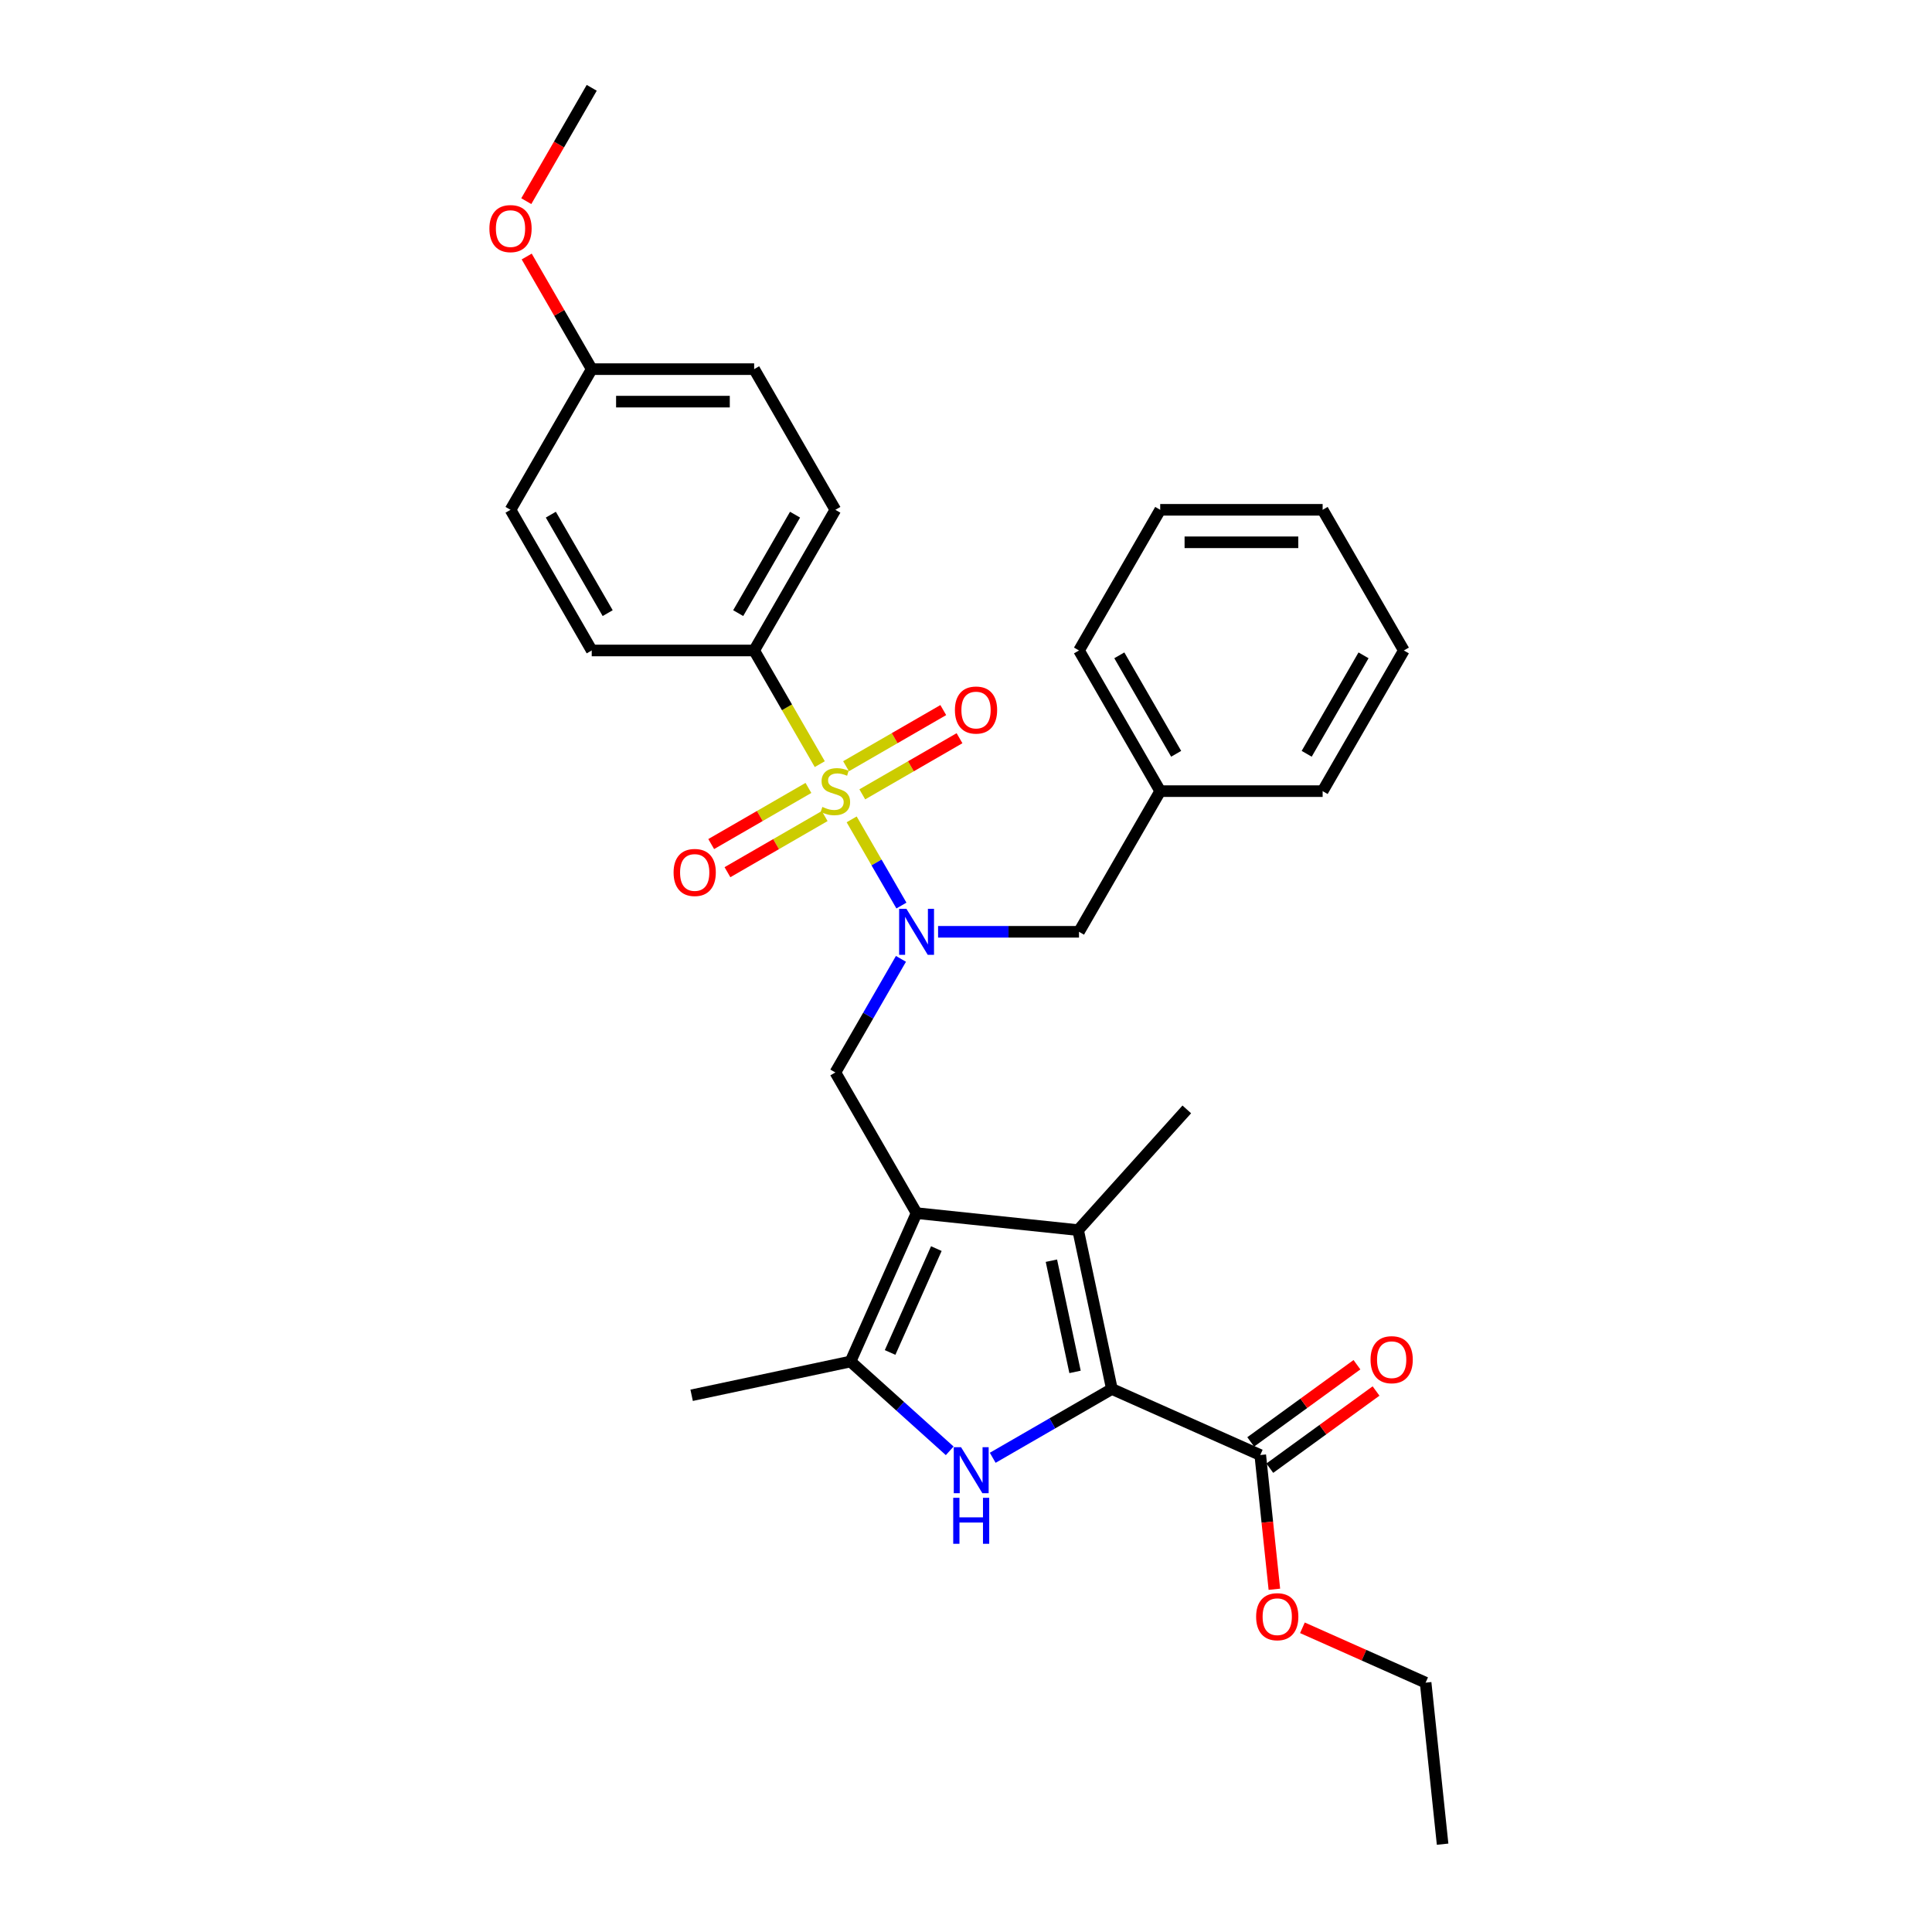 <?xml version='1.0' encoding='iso-8859-1'?>
<svg version='1.1' baseProfile='full'
              xmlns='http://www.w3.org/2000/svg'
                      xmlns:rdkit='http://www.rdkit.org/xml'
                      xmlns:xlink='http://www.w3.org/1999/xlink'
                  xml:space='preserve'
width='1000px' height='1000px' viewBox='0 0 1000 1000'>
<!-- END OF HEADER -->
<rect style='opacity:1.0;fill:#FFFFFF;stroke:none' width='1000' height='1000' x='0' y='0'> </rect>
<path class='bond-4' d='M 440.819,424.103 L 453.697,446.409' style='fill:none;fill-rule:evenodd;stroke:#CCCC00;stroke-width:6px;stroke-linecap:butt;stroke-linejoin:miter;stroke-opacity:1' />
<path class='bond-4' d='M 453.697,446.409 L 466.575,468.715' style='fill:none;fill-rule:evenodd;stroke:#0000FF;stroke-width:6px;stroke-linecap:butt;stroke-linejoin:miter;stroke-opacity:1' />
<path class='bond-8' d='M 424.316,395.519 L 407.331,366.102' style='fill:none;fill-rule:evenodd;stroke:#CCCC00;stroke-width:6px;stroke-linecap:butt;stroke-linejoin:miter;stroke-opacity:1' />
<path class='bond-8' d='M 407.331,366.102 L 390.347,336.684' style='fill:none;fill-rule:evenodd;stroke:#000000;stroke-width:6px;stroke-linecap:butt;stroke-linejoin:miter;stroke-opacity:1' />
<path class='bond-9' d='M 418.444,407.832 L 393.283,422.359' style='fill:none;fill-rule:evenodd;stroke:#CCCC00;stroke-width:6px;stroke-linecap:butt;stroke-linejoin:miter;stroke-opacity:1' />
<path class='bond-9' d='M 393.283,422.359 L 368.122,436.885' style='fill:none;fill-rule:evenodd;stroke:#FF0000;stroke-width:6px;stroke-linecap:butt;stroke-linejoin:miter;stroke-opacity:1' />
<path class='bond-9' d='M 426.851,422.393 L 401.69,436.92' style='fill:none;fill-rule:evenodd;stroke:#CCCC00;stroke-width:6px;stroke-linecap:butt;stroke-linejoin:miter;stroke-opacity:1' />
<path class='bond-9' d='M 401.69,436.92 L 376.529,451.447' style='fill:none;fill-rule:evenodd;stroke:#FF0000;stroke-width:6px;stroke-linecap:butt;stroke-linejoin:miter;stroke-opacity:1' />
<path class='bond-10' d='M 446.322,411.152 L 471.483,396.625' style='fill:none;fill-rule:evenodd;stroke:#CCCC00;stroke-width:6px;stroke-linecap:butt;stroke-linejoin:miter;stroke-opacity:1' />
<path class='bond-10' d='M 471.483,396.625 L 496.644,382.098' style='fill:none;fill-rule:evenodd;stroke:#FF0000;stroke-width:6px;stroke-linecap:butt;stroke-linejoin:miter;stroke-opacity:1' />
<path class='bond-10' d='M 437.914,396.59 L 463.076,382.064' style='fill:none;fill-rule:evenodd;stroke:#CCCC00;stroke-width:6px;stroke-linecap:butt;stroke-linejoin:miter;stroke-opacity:1' />
<path class='bond-10' d='M 463.076,382.064 L 488.237,367.537' style='fill:none;fill-rule:evenodd;stroke:#FF0000;stroke-width:6px;stroke-linecap:butt;stroke-linejoin:miter;stroke-opacity:1' />
<path class='bond-0' d='M 474.418,627.914 L 432.383,555.107' style='fill:none;fill-rule:evenodd;stroke:#000000;stroke-width:6px;stroke-linecap:butt;stroke-linejoin:miter;stroke-opacity:1' />
<path class='bond-3' d='M 474.418,627.914 L 558.028,636.702' style='fill:none;fill-rule:evenodd;stroke:#000000;stroke-width:6px;stroke-linecap:butt;stroke-linejoin:miter;stroke-opacity:1' />
<path class='bond-5' d='M 474.418,627.914 L 440.223,704.717' style='fill:none;fill-rule:evenodd;stroke:#000000;stroke-width:6px;stroke-linecap:butt;stroke-linejoin:miter;stroke-opacity:1' />
<path class='bond-5' d='M 484.649,646.273 L 460.713,700.035' style='fill:none;fill-rule:evenodd;stroke:#000000;stroke-width:6px;stroke-linecap:butt;stroke-linejoin:miter;stroke-opacity:1' />
<path class='bond-1' d='M 575.508,718.936 L 558.028,636.702' style='fill:none;fill-rule:evenodd;stroke:#000000;stroke-width:6px;stroke-linecap:butt;stroke-linejoin:miter;stroke-opacity:1' />
<path class='bond-1' d='M 556.439,710.096 L 544.203,652.533' style='fill:none;fill-rule:evenodd;stroke:#000000;stroke-width:6px;stroke-linecap:butt;stroke-linejoin:miter;stroke-opacity:1' />
<path class='bond-7' d='M 575.508,718.936 L 652.31,753.13' style='fill:none;fill-rule:evenodd;stroke:#000000;stroke-width:6px;stroke-linecap:butt;stroke-linejoin:miter;stroke-opacity:1' />
<path class='bond-32' d='M 575.508,718.936 L 544.669,736.74' style='fill:none;fill-rule:evenodd;stroke:#000000;stroke-width:6px;stroke-linecap:butt;stroke-linejoin:miter;stroke-opacity:1' />
<path class='bond-32' d='M 544.669,736.74 L 513.831,754.545' style='fill:none;fill-rule:evenodd;stroke:#0000FF;stroke-width:6px;stroke-linecap:butt;stroke-linejoin:miter;stroke-opacity:1' />
<path class='bond-2' d='M 491.569,750.949 L 465.896,727.833' style='fill:none;fill-rule:evenodd;stroke:#0000FF;stroke-width:6px;stroke-linecap:butt;stroke-linejoin:miter;stroke-opacity:1' />
<path class='bond-2' d='M 465.896,727.833 L 440.223,704.717' style='fill:none;fill-rule:evenodd;stroke:#000000;stroke-width:6px;stroke-linecap:butt;stroke-linejoin:miter;stroke-opacity:1' />
<path class='bond-16' d='M 558.028,636.702 L 614.283,574.225' style='fill:none;fill-rule:evenodd;stroke:#000000;stroke-width:6px;stroke-linecap:butt;stroke-linejoin:miter;stroke-opacity:1' />
<path class='bond-6' d='M 466.332,496.305 L 449.357,525.706' style='fill:none;fill-rule:evenodd;stroke:#0000FF;stroke-width:6px;stroke-linecap:butt;stroke-linejoin:miter;stroke-opacity:1' />
<path class='bond-6' d='M 449.357,525.706 L 432.383,555.107' style='fill:none;fill-rule:evenodd;stroke:#000000;stroke-width:6px;stroke-linecap:butt;stroke-linejoin:miter;stroke-opacity:1' />
<path class='bond-11' d='M 485.549,482.299 L 522.019,482.299' style='fill:none;fill-rule:evenodd;stroke:#0000FF;stroke-width:6px;stroke-linecap:butt;stroke-linejoin:miter;stroke-opacity:1' />
<path class='bond-11' d='M 522.019,482.299 L 558.489,482.299' style='fill:none;fill-rule:evenodd;stroke:#000000;stroke-width:6px;stroke-linecap:butt;stroke-linejoin:miter;stroke-opacity:1' />
<path class='bond-21' d='M 440.223,704.717 L 357.99,722.196' style='fill:none;fill-rule:evenodd;stroke:#000000;stroke-width:6px;stroke-linecap:butt;stroke-linejoin:miter;stroke-opacity:1' />
<path class='bond-12' d='M 657.252,759.932 L 684.744,739.958' style='fill:none;fill-rule:evenodd;stroke:#000000;stroke-width:6px;stroke-linecap:butt;stroke-linejoin:miter;stroke-opacity:1' />
<path class='bond-12' d='M 684.744,739.958 L 712.235,719.984' style='fill:none;fill-rule:evenodd;stroke:#FF0000;stroke-width:6px;stroke-linecap:butt;stroke-linejoin:miter;stroke-opacity:1' />
<path class='bond-12' d='M 647.369,746.329 L 674.86,726.355' style='fill:none;fill-rule:evenodd;stroke:#000000;stroke-width:6px;stroke-linecap:butt;stroke-linejoin:miter;stroke-opacity:1' />
<path class='bond-12' d='M 674.86,726.355 L 702.352,706.381' style='fill:none;fill-rule:evenodd;stroke:#FF0000;stroke-width:6px;stroke-linecap:butt;stroke-linejoin:miter;stroke-opacity:1' />
<path class='bond-15' d='M 652.31,753.13 L 655.961,787.865' style='fill:none;fill-rule:evenodd;stroke:#000000;stroke-width:6px;stroke-linecap:butt;stroke-linejoin:miter;stroke-opacity:1' />
<path class='bond-15' d='M 655.961,787.865 L 659.612,822.6' style='fill:none;fill-rule:evenodd;stroke:#FF0000;stroke-width:6px;stroke-linecap:butt;stroke-linejoin:miter;stroke-opacity:1' />
<path class='bond-13' d='M 390.347,336.684 L 432.383,263.877' style='fill:none;fill-rule:evenodd;stroke:#000000;stroke-width:6px;stroke-linecap:butt;stroke-linejoin:miter;stroke-opacity:1' />
<path class='bond-13' d='M 382.091,317.356 L 411.516,266.391' style='fill:none;fill-rule:evenodd;stroke:#000000;stroke-width:6px;stroke-linecap:butt;stroke-linejoin:miter;stroke-opacity:1' />
<path class='bond-14' d='M 390.347,336.684 L 306.276,336.684' style='fill:none;fill-rule:evenodd;stroke:#000000;stroke-width:6px;stroke-linecap:butt;stroke-linejoin:miter;stroke-opacity:1' />
<path class='bond-18' d='M 558.489,482.299 L 600.524,409.492' style='fill:none;fill-rule:evenodd;stroke:#000000;stroke-width:6px;stroke-linecap:butt;stroke-linejoin:miter;stroke-opacity:1' />
<path class='bond-20' d='M 432.383,263.877 L 390.347,191.069' style='fill:none;fill-rule:evenodd;stroke:#000000;stroke-width:6px;stroke-linecap:butt;stroke-linejoin:miter;stroke-opacity:1' />
<path class='bond-19' d='M 306.276,336.684 L 264.241,263.877' style='fill:none;fill-rule:evenodd;stroke:#000000;stroke-width:6px;stroke-linecap:butt;stroke-linejoin:miter;stroke-opacity:1' />
<path class='bond-19' d='M 314.533,317.356 L 285.108,266.391' style='fill:none;fill-rule:evenodd;stroke:#000000;stroke-width:6px;stroke-linecap:butt;stroke-linejoin:miter;stroke-opacity:1' />
<path class='bond-23' d='M 674.129,842.542 L 706.015,856.739' style='fill:none;fill-rule:evenodd;stroke:#FF0000;stroke-width:6px;stroke-linecap:butt;stroke-linejoin:miter;stroke-opacity:1' />
<path class='bond-23' d='M 706.015,856.739 L 737.9,870.935' style='fill:none;fill-rule:evenodd;stroke:#000000;stroke-width:6px;stroke-linecap:butt;stroke-linejoin:miter;stroke-opacity:1' />
<path class='bond-17' d='M 306.276,191.069 L 264.241,263.877' style='fill:none;fill-rule:evenodd;stroke:#000000;stroke-width:6px;stroke-linecap:butt;stroke-linejoin:miter;stroke-opacity:1' />
<path class='bond-22' d='M 306.276,191.069 L 289.448,161.921' style='fill:none;fill-rule:evenodd;stroke:#000000;stroke-width:6px;stroke-linecap:butt;stroke-linejoin:miter;stroke-opacity:1' />
<path class='bond-22' d='M 289.448,161.921 L 272.619,132.773' style='fill:none;fill-rule:evenodd;stroke:#FF0000;stroke-width:6px;stroke-linecap:butt;stroke-linejoin:miter;stroke-opacity:1' />
<path class='bond-31' d='M 306.276,191.069 L 390.347,191.069' style='fill:none;fill-rule:evenodd;stroke:#000000;stroke-width:6px;stroke-linecap:butt;stroke-linejoin:miter;stroke-opacity:1' />
<path class='bond-31' d='M 318.887,207.884 L 377.737,207.884' style='fill:none;fill-rule:evenodd;stroke:#000000;stroke-width:6px;stroke-linecap:butt;stroke-linejoin:miter;stroke-opacity:1' />
<path class='bond-24' d='M 600.524,409.492 L 558.489,336.684' style='fill:none;fill-rule:evenodd;stroke:#000000;stroke-width:6px;stroke-linecap:butt;stroke-linejoin:miter;stroke-opacity:1' />
<path class='bond-24' d='M 608.78,390.164 L 579.356,339.198' style='fill:none;fill-rule:evenodd;stroke:#000000;stroke-width:6px;stroke-linecap:butt;stroke-linejoin:miter;stroke-opacity:1' />
<path class='bond-25' d='M 600.524,409.492 L 684.595,409.492' style='fill:none;fill-rule:evenodd;stroke:#000000;stroke-width:6px;stroke-linecap:butt;stroke-linejoin:miter;stroke-opacity:1' />
<path class='bond-26' d='M 272.405,104.121 L 289.341,74.788' style='fill:none;fill-rule:evenodd;stroke:#FF0000;stroke-width:6px;stroke-linecap:butt;stroke-linejoin:miter;stroke-opacity:1' />
<path class='bond-26' d='M 289.341,74.788 L 306.276,45.455' style='fill:none;fill-rule:evenodd;stroke:#000000;stroke-width:6px;stroke-linecap:butt;stroke-linejoin:miter;stroke-opacity:1' />
<path class='bond-27' d='M 737.9,870.935 L 746.688,954.545' style='fill:none;fill-rule:evenodd;stroke:#000000;stroke-width:6px;stroke-linecap:butt;stroke-linejoin:miter;stroke-opacity:1' />
<path class='bond-28' d='M 558.489,336.684 L 600.524,263.877' style='fill:none;fill-rule:evenodd;stroke:#000000;stroke-width:6px;stroke-linecap:butt;stroke-linejoin:miter;stroke-opacity:1' />
<path class='bond-29' d='M 684.595,409.492 L 726.63,336.684' style='fill:none;fill-rule:evenodd;stroke:#000000;stroke-width:6px;stroke-linecap:butt;stroke-linejoin:miter;stroke-opacity:1' />
<path class='bond-29' d='M 676.339,390.164 L 705.764,339.198' style='fill:none;fill-rule:evenodd;stroke:#000000;stroke-width:6px;stroke-linecap:butt;stroke-linejoin:miter;stroke-opacity:1' />
<path class='bond-33' d='M 600.524,263.877 L 684.595,263.877' style='fill:none;fill-rule:evenodd;stroke:#000000;stroke-width:6px;stroke-linecap:butt;stroke-linejoin:miter;stroke-opacity:1' />
<path class='bond-33' d='M 613.135,280.691 L 671.984,280.691' style='fill:none;fill-rule:evenodd;stroke:#000000;stroke-width:6px;stroke-linecap:butt;stroke-linejoin:miter;stroke-opacity:1' />
<path class='bond-30' d='M 726.63,336.684 L 684.595,263.877' style='fill:none;fill-rule:evenodd;stroke:#000000;stroke-width:6px;stroke-linecap:butt;stroke-linejoin:miter;stroke-opacity:1' />
<path  class='atom-0' d='M 425.657 417.663
Q 425.926 417.764, 427.036 418.235
Q 428.145 418.706, 429.356 419.009
Q 430.6 419.278, 431.811 419.278
Q 434.064 419.278, 435.376 418.202
Q 436.687 417.092, 436.687 415.175
Q 436.687 413.863, 436.014 413.056
Q 435.376 412.249, 434.367 411.812
Q 433.358 411.375, 431.676 410.871
Q 429.558 410.232, 428.28 409.626
Q 427.036 409.021, 426.128 407.743
Q 425.253 406.465, 425.253 404.313
Q 425.253 401.32, 427.271 399.471
Q 429.322 397.621, 433.358 397.621
Q 436.115 397.621, 439.243 398.933
L 438.469 401.522
Q 435.611 400.345, 433.459 400.345
Q 431.138 400.345, 429.861 401.32
Q 428.583 402.262, 428.616 403.909
Q 428.616 405.187, 429.255 405.961
Q 429.928 406.734, 430.869 407.171
Q 431.845 407.609, 433.459 408.113
Q 435.611 408.786, 436.889 409.458
Q 438.167 410.131, 439.075 411.509
Q 440.016 412.855, 440.016 415.175
Q 440.016 418.471, 437.797 420.253
Q 435.611 422.002, 431.945 422.002
Q 429.827 422.002, 428.213 421.531
Q 426.632 421.094, 424.749 420.32
L 425.657 417.663
' fill='#CCCC00'/>
<path  class='atom-3' d='M 497.437 749.067
L 505.239 761.677
Q 506.013 762.921, 507.257 765.175
Q 508.501 767.428, 508.568 767.562
L 508.568 749.067
L 511.729 749.067
L 511.729 772.875
L 508.467 772.875
L 500.094 759.088
Q 499.119 757.474, 498.076 755.624
Q 497.067 753.775, 496.765 753.203
L 496.765 772.875
L 493.671 772.875
L 493.671 749.067
L 497.437 749.067
' fill='#0000FF'/>
<path  class='atom-3' d='M 493.385 775.256
L 496.613 775.256
L 496.613 785.378
L 508.787 785.378
L 508.787 775.256
L 512.015 775.256
L 512.015 799.065
L 508.787 799.065
L 508.787 788.069
L 496.613 788.069
L 496.613 799.065
L 493.385 799.065
L 493.385 775.256
' fill='#0000FF'/>
<path  class='atom-5' d='M 469.155 470.395
L 476.957 483.005
Q 477.73 484.25, 478.975 486.503
Q 480.219 488.756, 480.286 488.89
L 480.286 470.395
L 483.447 470.395
L 483.447 494.204
L 480.185 494.204
L 471.812 480.416
Q 470.837 478.802, 469.794 476.952
Q 468.785 475.103, 468.483 474.531
L 468.483 494.204
L 465.389 494.204
L 465.389 470.395
L 469.155 470.395
' fill='#0000FF'/>
<path  class='atom-10' d='M 348.646 451.594
Q 348.646 445.878, 351.471 442.683
Q 354.296 439.488, 359.575 439.488
Q 364.855 439.488, 367.68 442.683
Q 370.504 445.878, 370.504 451.594
Q 370.504 457.379, 367.646 460.674
Q 364.788 463.936, 359.575 463.936
Q 354.329 463.936, 351.471 460.674
Q 348.646 457.412, 348.646 451.594
M 359.575 461.246
Q 363.207 461.246, 365.157 458.825
Q 367.142 456.37, 367.142 451.594
Q 367.142 446.92, 365.157 444.566
Q 363.207 442.179, 359.575 442.179
Q 355.943 442.179, 353.959 444.533
Q 352.009 446.886, 352.009 451.594
Q 352.009 456.403, 353.959 458.825
Q 355.943 461.246, 359.575 461.246
' fill='#FF0000'/>
<path  class='atom-11' d='M 494.261 367.524
Q 494.261 361.807, 497.086 358.612
Q 499.91 355.417, 505.19 355.417
Q 510.47 355.417, 513.295 358.612
Q 516.119 361.807, 516.119 367.524
Q 516.119 373.308, 513.261 376.603
Q 510.402 379.865, 505.19 379.865
Q 499.944 379.865, 497.086 376.603
Q 494.261 373.341, 494.261 367.524
M 505.19 377.175
Q 508.822 377.175, 510.772 374.754
Q 512.756 372.299, 512.756 367.524
Q 512.756 362.849, 510.772 360.495
Q 508.822 358.108, 505.19 358.108
Q 501.558 358.108, 499.574 360.462
Q 497.624 362.816, 497.624 367.524
Q 497.624 372.333, 499.574 374.754
Q 501.558 377.175, 505.19 377.175
' fill='#FF0000'/>
<path  class='atom-13' d='M 709.396 703.782
Q 709.396 698.065, 712.22 694.87
Q 715.045 691.676, 720.325 691.676
Q 725.604 691.676, 728.429 694.87
Q 731.254 698.065, 731.254 703.782
Q 731.254 709.566, 728.396 712.862
Q 725.537 716.124, 720.325 716.124
Q 715.079 716.124, 712.22 712.862
Q 709.396 709.6, 709.396 703.782
M 720.325 713.433
Q 723.957 713.433, 725.907 711.012
Q 727.891 708.557, 727.891 703.782
Q 727.891 699.108, 725.907 696.754
Q 723.957 694.366, 720.325 694.366
Q 716.693 694.366, 714.709 696.72
Q 712.758 699.074, 712.758 703.782
Q 712.758 708.591, 714.709 711.012
Q 716.693 713.433, 720.325 713.433
' fill='#FF0000'/>
<path  class='atom-16' d='M 650.169 836.808
Q 650.169 831.091, 652.993 827.896
Q 655.818 824.702, 661.098 824.702
Q 666.378 824.702, 669.202 827.896
Q 672.027 831.091, 672.027 836.808
Q 672.027 842.592, 669.169 845.887
Q 666.31 849.149, 661.098 849.149
Q 655.852 849.149, 652.993 845.887
Q 650.169 842.625, 650.169 836.808
M 661.098 846.459
Q 664.73 846.459, 666.68 844.038
Q 668.664 841.583, 668.664 836.808
Q 668.664 832.133, 666.68 829.779
Q 664.73 827.392, 661.098 827.392
Q 657.466 827.392, 655.482 829.746
Q 653.532 832.1, 653.532 836.808
Q 653.532 841.617, 655.482 844.038
Q 657.466 846.459, 661.098 846.459
' fill='#FF0000'/>
<path  class='atom-23' d='M 253.312 118.329
Q 253.312 112.612, 256.137 109.418
Q 258.961 106.223, 264.241 106.223
Q 269.521 106.223, 272.345 109.418
Q 275.17 112.612, 275.17 118.329
Q 275.17 124.113, 272.312 127.409
Q 269.453 130.671, 264.241 130.671
Q 258.995 130.671, 256.137 127.409
Q 253.312 124.147, 253.312 118.329
M 264.241 127.981
Q 267.873 127.981, 269.823 125.559
Q 271.807 123.104, 271.807 118.329
Q 271.807 113.655, 269.823 111.301
Q 267.873 108.913, 264.241 108.913
Q 260.609 108.913, 258.625 111.267
Q 256.675 113.621, 256.675 118.329
Q 256.675 123.138, 258.625 125.559
Q 260.609 127.981, 264.241 127.981
' fill='#FF0000'/>
</svg>
